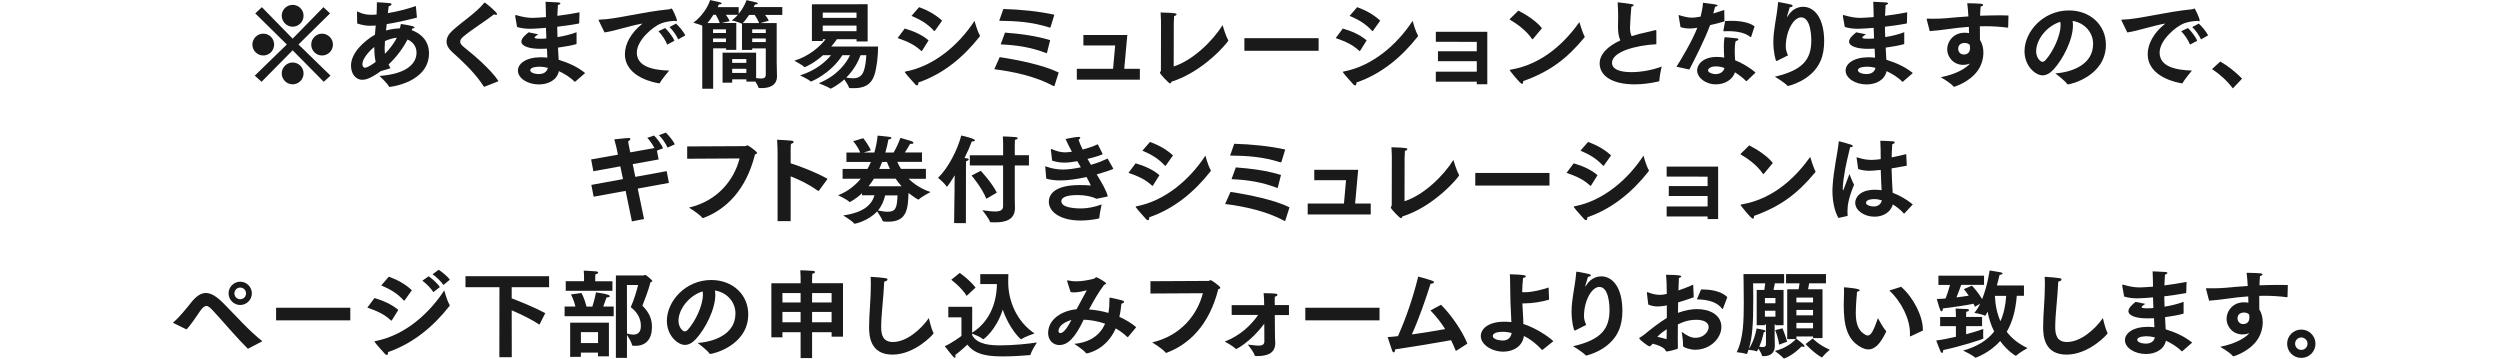<?xml version="1.0" encoding="UTF-8"?><svg id="_レイヤー_2" xmlns="http://www.w3.org/2000/svg" viewBox="0 0 575 82.46"><defs><style>.cls-1{fill:none;}.cls-1,.cls-2{stroke-width:0px;}.cls-2{fill:#1a1a1a;}</style></defs><g id="other"><path class="cls-2" d="M58.05,10.25c0-1.36,1.12-2.51,2.51-2.51s2.49,1.12,2.49,2.51-1.12,2.51-2.49,2.51-2.51-1.12-2.51-2.51ZM65.97,10.23l-7.26-7.15,1.52-1.43,7.08,7.24,7.08-7.24,1.52,1.43-7.26,7.15,7.37,7.17-1.56,1.41-7.15-7.24-7.15,7.24-1.56-1.41,7.37-7.17ZM64.8,3.61c0-1.39,1.14-2.49,2.51-2.49s2.51,1.1,2.51,2.49-1.12,2.53-2.51,2.53-2.51-1.19-2.51-2.53ZM67.31,14.37c1.36,0,2.51,1.12,2.51,2.51s-1.12,2.51-2.51,2.51-2.51-1.12-2.51-2.51,1.17-2.51,2.51-2.51ZM71.58,10.25c0-1.39,1.14-2.51,2.49-2.51s2.51,1.12,2.51,2.51-1.12,2.51-2.51,2.51-2.49-1.14-2.49-2.51Z"/><path class="cls-2" d="M87.51,16.41c-2.46,1.8-3.63,1.94-4.14,1.94-1.69,0-2.64-1.52-2.64-3.26,0-2.93,2.99-5.65,5.52-7.13l.04-.68c.02-.46.09-.92.13-1.41l-.33.02c-.31.02-.59.04-.88.04-1.01,0-2-.18-3.06-.53l-.04-2.55v-.04c0-.13.02-.18.09-.18.04,0,.13.07.2.11,1.06.53,2.05.66,3.06.66.22,0,.42-.02.64-.02.15-.02.33-.02.51-.04.04-.86.07-1.8.07-2.82.18,0,2.29.11,2.9.2.35.04.48.15.48.26,0,.18-.33.4-.66.46-.07.44-.11.99-.2,1.58,2.13-.35,4.38-.92,6.45-1.63l.24,2.6s-.04.09-.09.09c-2.38.59-4.66,1.12-6.86,1.47-.07.48-.11.99-.15,1.47.84-.24,1.8-.44,2.88-.48.09,0,.2-.02.29-.02.11-.38.15-.53.24-1.01,2.79.42,3.15.62,3.15.79,0,.13-.29.26-.53.26-.04.13-.09.26-.13.38.07.04.15.07.24.09,1.25.48,3.74,1.91,3.74,5.21,0,6.67-8.76,7.75-9.07,7.75-.07,0-.11-.02-.15-.11-.35-.7-1.98-2.24-2.16-2.42,6.38-.44,8.51-2.95,8.51-5.33,0-1.41-.81-2.51-2.07-3.04-1.08,2.09-2.6,4.09-4.36,5.74.13.26.29.55.44.86l-2.31.7ZM86.08,10.8c-1.36,1.12-2.73,2.77-2.73,3.96,0,.44.2.81.62.81.59,0,1.94-.95,2.44-1.34-.09-.42-.33-1.41-.33-3.43ZM91.29,8.67c-.95.09-1.91.4-2.75.77-.04.57-.07,1.14-.07,1.69,0,.46.02.9.07,1.25,1.1-1.12,2.11-2.46,2.75-3.72Z"/><path class="cls-2" d="M111.45,19.93s-.09.04-.11.04-.04-.02-.09-.09c-1.76-2.82-4.53-5.48-7.35-8.01-.77-.7-1.19-1.5-1.19-2.31s.42-1.67,1.28-2.46c2.24-2.09,5.52-4.14,7.35-6.42.07-.07.09-.09.13-.09.18,0,2.86,2.22,2.86,2.64,0,.13-.09.18-.24.18-.13,0-.29-.02-.48-.11-1.76,1.41-5.15,3.52-7,5.08-.51.44-.77.81-.77,1.19,0,.42.29.81.92,1.32,2.38,1.87,6.21,5.19,7.9,7.77l-3.21,1.28Z"/><path class="cls-2" d="M118.53,3.72c-.02-.07-.02-.13-.02-.18s.02-.09.09-.09c.04,0,.09.02.18.04,1.5.44,2.6.62,3.78.62.57,0,2.33-.13,3.01-.18v-.15c0-.95-.04-1.91-.09-3.37,0,0,2.29.09,2.99.15.26.02.42.11.42.22,0,.13-.18.26-.57.4-.02.51-.09,1.69-.13,2.46,1.58-.2,3.32-.46,5.1-.81l-.07,2.44c-.02.09-.02.13-.11.15-1.63.31-3.32.53-4.95.73l.07,2.38c1.54-.24,3.08-.62,4.38-1.12v2.57c0,.09-.02.15-.11.18-.99.29-2.55.57-4.16.79.07,1.01.11,1.96.15,2.79,2.33.73,4.36,1.65,6.09,3.06l-2.27,1.98s-.04.02-.07.02c-.04,0-.07,0-.11-.04-1.01-1.03-2.44-1.87-3.59-2.4-.42,2.09-2.49,3.06-4.6,3.06-2.53,0-4.82-1.39-4.82-3.19,0-1.61,1.89-3.06,5.3-3.06.48,0,.99.04,1.47.09-.02-.68-.07-1.39-.09-2.07-.53.02-1.03.04-1.5.04-2.55,0-4.38-.59-4.38-1.67,0-.75.88-1.5,1.65-2.13l2.22.46c-.26.18-.86.59-.86.73,0,.18.35.29,1.19.29h.33c.4,0,.79-.02,1.21-.07-.02-.79-.07-1.61-.09-2.44-.77.07-2.6.22-3.52.22-1.06,0-2.18-.11-3.12-.42l-.44-2.49ZM124.05,15.34c-.13,0-2.09,0-2.09.81,0,.51.9.88,2,.88,1.01,0,1.83-.44,2.05-1.43-.59-.15-1.3-.26-1.96-.26Z"/><path class="cls-2" d="M137.78,4.88c-.07-.13-.11-.22-.11-.26,0-.09.09-.11.29-.11,3.7-.07,9.72-1.78,16-2.38.09,0,.18-.04.24-.09.09-.04.18-.09.24-.09.26,0,1.25,2.38,1.25,2.73,0,.13-.07.2-.18.2-.09,0-.22-.04-.35-.09-1.45.09-2.35.31-3.1.59-1.91.73-5.59,3.89-5.59,6.71,0,3.26,3.76,4.03,7.44,4.14,0,0-1.63,1.89-2.13,2.84-.04.07-.09.09-.13.09h-.07c-.62-.09-7.85-1.23-7.85-6.73,0-2.27,1.32-4.84,4.05-7.02-2.97.51-6.1,1.65-8.74,2.05l-1.25-2.57ZM152.98,6.45c.57.53,1.74,1.89,2.13,2.93l-1.65.88c-.35-.99-1.3-2.33-2.02-3.08l1.54-.73ZM155.49,5.43c.53.46,1.69,1.76,2.13,2.71l-1.63.92c-.37-.88-1.3-2.18-2.02-2.84l1.52-.79Z"/><path class="cls-2" d="M161.49,5.88c-.7-.29-2.02-.66-2.02-.66,1.96-1.39,3.48-3.81,3.85-5.21,0,0,2.2.48,2.33.53.2.07.33.15.33.24,0,.13-.2.22-.64.24-.07.2-.18.4-.26.62h4.82v1.54c.88-1.08,1.54-2.33,1.8-3.15,0,0,2.09.48,2.27.53.2.07.33.15.33.24,0,.11-.2.22-.66.24-.09.2-.18.4-.29.59h6.58v1.8h-3.96c.31.4.68.9.84,1.34l-1.89.53h3.72v9.04c0,.64.07,2.18.07,3.19,0,2.11-1.72,2.73-3.5,2.73-.2,0-.37,0-.57-.02-.11,0-.18-.02-.2-.13-.07-.29-.4-.86-.7-1.34h-2.07v-.53h-3.26v.77h-2.22v-6.89h7.72v5.85c.42.04.79.09,1.12.09.68,0,1.1-.18,1.1-.9v-6.03h-3.12v.35h-2.35v-6.05h-.04s-.09,0-.11-.02c-.57-.31-2.2-.73-2.2-.73.51-.33.97-.79,1.41-1.28h-2.77c.31.42.7.99.86,1.47l-1.83.42h3.37v6.18h-2.35v-.35h-2.97v9.29h-2.51V5.88ZM165.54,5.3c-.2-.64-.66-1.47-.9-1.89h-.57c-.42.68-.9,1.36-1.34,1.89h2.82ZM166.97,7.59v-.84h-2.97v.84h2.97ZM166.97,9.68v-.84h-2.97v.84h2.97ZM171.66,14.46v-.88h-3.26v.88h3.26ZM171.66,16.77v-.95h-3.26v.95h3.26ZM174.59,5.3c-.22-.64-.75-1.47-1.01-1.87h-1.28c-.48.73-.99,1.41-1.47,1.87h3.76ZM176.13,7.59v-.84h-3.12v.84h3.12ZM176.13,9.68v-.84h-3.12v.84h3.12Z"/><path class="cls-2" d="M186.73.99l12.83-.02v8.56h-2.55v-.51h-4.53c-.37.53-.79,1.12-1.3,1.69h10.78c0,2.18-.31,4.88-.84,6.51-.79,2.42-2.55,3.06-4.75,3.06-.29,0-.59,0-.9-.02-.09,0-.18-.02-.2-.11-.09-.4-.68-1.3-1.08-1.89-1.54,1.41-3.08,2.13-3.12,2.13s-.07-.02-.11-.04c-.46-.35-2.64-1.21-2.64-1.21,4.4-1.8,6.38-4.77,7.2-6.45h-1.76c-2.82,4.36-7.15,6.05-7.22,6.05-.04,0-.09,0-.13-.04-.44-.44-2.4-1.36-2.4-1.36,3.76-1.17,6.01-3.28,7.13-4.64h-1.85c-1.78,1.61-3.94,2.73-4.22,2.73-.04,0-.07,0-.11-.04-.37-.42-2.27-1.43-2.27-1.43,3.19-.95,5.72-3.04,7.2-4.93h-.64v.4h-2.51V.99ZM197,4.11v-1.21h-7.77v1.21h7.77ZM197,7.17v-1.28h-7.77v1.28h7.77ZM197.93,12.7c-.42,1.14-1.36,3.23-3.3,5.15.55.09,1.08.15,1.58.15.99,0,1.87-.31,2.35-1.43.46-1.06.66-2.77.68-3.87h-1.32Z"/><path class="cls-2" d="M208.09,6.56c2.02.59,3.98,1.43,5.48,2.73l-1.47,2.35c-.04.07-.07.11-.13.11-.02,0-.07-.02-.11-.07-1.61-1.45-3.04-2.09-5.41-2.93l1.65-2.2ZM225.34,8.05c.04.07.04.13.04.18,0,.09-.02.15-.09.22-3.67,4.66-8.32,8.56-14.06,10.52,0,.44-.11.68-.31.68-.13,0-.29-.09-.46-.29-.51-.59-1.89-2.07-2.29-2.66-.04-.07-.07-.11-.07-.13,0-.09.11-.11.24-.13,6.45-1.25,12.12-6.01,15.8-11.64,0,0,.59,2.24,1.19,3.26ZM211.39,1.65c2.05.73,3.83,1.74,5.3,3.1l-1.63,2.29c-.07.07-.11.11-.15.11s-.07-.02-.11-.07c-1.43-1.58-3.08-2.55-5.15-3.43l1.74-2Z"/><path class="cls-2" d="M229.92,13.14c4.31.64,10.19,1.87,13.58,3.54l-.97,3.06s-.04.09-.09.09c-.02,0-.07,0-.09-.02-4.2-2.27-9.29-3.34-13.66-3.89l1.23-2.77ZM230.77,2.07c3.87.09,8.3.55,11.73,1.32l-.86,2.82c-.04.09-.09.13-.18.13h-.04c-4.07-1.3-7.7-1.52-11.6-1.56l.95-2.71ZM231.15,7.5c3.52.26,7.28.77,10.39,1.74l-.73,2.88s-.04.11-.11.11c-.02,0-.04-.02-.07-.02-3.5-1.34-6.8-1.85-10.47-2l.99-2.71Z"/><path class="cls-2" d="M380.99,10.17c-4.91.26-10.23,1.76-10.23,4.29,0,.57.26,2.13,4.51,2.13,2.2,0,4.8-.48,6.91-1.28-.04.22-.51,2.27-.53,3.26,0,.09-.04.13-.13.15-1.89.44-3.81.68-5.57.68-5.06,0-8.03-1.91-8.03-4.82,0-2.07,1.78-3.92,4.75-5.28-.42-1.01-.53-1.98-.53-3.15,0-.73.04-1.52.04-2.38,0-.7-.04-1.83-.11-3.01,0-.07-.02-.11-.02-.15s.02-.07.09-.07c.2,0,2.82.33,3.23.42.24.04.37.13.37.24,0,.13-.2.26-.53.35-.07.77-.31,4-.31,4.78s.11,1.41.37,1.98c.55-.18,1.14-.35,1.78-.51,1.06-.26,2.75-.62,3.61-.86.07-.02.11-.02.15-.02.11,0,.15.04.15.15v3.08Z"/><path class="cls-2" d="M385.59,15.34c1.1-1.72,3.59-5.88,4.8-8.96-.62.11-1.17.18-1.74.18-.66,0-1.34-.09-2.13-.31,0-.09-.42-2.53-.42-2.53-.02-.07-.02-.11-.02-.15,0-.09.02-.11.07-.11.07,0,.15.04.26.09,1.14.33,1.91.51,2.77.51.4,0,.64-.02,1.96-.24.44-1.87.51-2.55.55-3.19q3.37.38,3.37.59c0,.15-.29.31-.59.33-.09.35-.24.95-.42,1.54.86-.24,1.74-.53,2.53-.81l.04,2.64c-1.06.33-2.22.62-3.3.86-1.28,3.43-3.34,7.46-4.77,10.21l-2.95-.64ZM401.78,18.61s-.09.04-.13.04c-.02,0-.07,0-.09-.04-.73-.77-1.69-1.45-2.53-1.98-.55,1.78-2.44,2.77-4.36,2.77-2.46,0-4.33-1.58-4.33-3.23,0-1.25,1.25-3.08,4.51-3.08.57,0,1.17.07,1.72.15-.04-.77-.09-1.61-.09-2.42s.04-1.61.18-2.27c0,0,2.2.18,2.73.26.31.04.44.15.44.26,0,.15-.24.31-.62.37-.18.66-.22,1.43-.22,2.2s.04,1.54.09,2.22c1.47.57,3.52,1.76,4.69,2.84l-1.98,1.89ZM394.65,15.27c-1.34,0-1.8.62-1.8.88,0,.64,1.19.9,1.72.9.9,0,1.85-.44,2.05-1.41-.59-.24-1.32-.37-1.96-.37ZM402.77,8.43c-.02.07-.07.13-.11.13-.02,0-.07-.02-.11-.07-1.14-.95-2.99-1.32-4.99-1.32-.31,0-.62,0-.92.02h-.13c-.09,0-.13-.02-.13-.11v-.07s.37-2,.4-2.18c.44-.02.9-.04,1.36-.04,2.02,0,4.18.31,5.41,1.28l-.77,2.35Z"/><path class="cls-2" d="M408.8,13.97c-.09.04-.13.07-.2.07-.26,0-.73-2.27-.73-4.31,0-3.06.81-5.83,1.06-8.91.02-.26-.02-.33.11-.33.46,0,2.71.51,2.9.55.24.07.37.18.37.29,0,.15-.2.31-.66.33-.11.51-.53,1.61-.62,2.07-.02.07-.02.11-.02.13t.02.04s.07-.04.15-.18c1.23-2.05,2.99-2.16,3.52-2.16,2.62,0,4.86,2.58,4.86,7.94,0,1.63-.26,3.23-.84,4.53-2,4.58-7.44,5.74-7.46,5.74-.07,0-.11-.02-.18-.09-.73-.77-2.86-2.05-2.86-2.05,6.56-1.5,8.38-4.07,8.38-8.36,0-.48-.02-5.28-2.33-5.28-1.8,0-3.54,3.26-3.54,6.69,0,.79.2,1.34.51,2.05l-2.46,1.23Z"/><path class="cls-2" d="M423.89,3.72c-.02-.07-.02-.13-.02-.18s.02-.09.09-.09c.04,0,.09.02.18.04,1.5.44,2.6.62,3.79.62.57,0,2.33-.13,3.01-.18v-.15c0-.95-.04-1.91-.09-3.37,0,0,2.29.09,2.99.15.26.02.42.11.42.22,0,.13-.18.26-.57.4-.02.51-.09,1.69-.13,2.46,1.58-.2,3.32-.46,5.1-.81l-.07,2.44c-.02.09-.02.13-.11.15-1.63.31-3.32.53-4.95.73l.07,2.38c1.54-.24,3.08-.62,4.38-1.12v2.57c0,.09-.02.15-.11.18-.99.29-2.55.57-4.16.79.07,1.01.11,1.96.15,2.79,2.33.73,4.36,1.65,6.09,3.06l-2.27,1.98s-.04.02-.07.02c-.04,0-.07,0-.11-.04-1.01-1.03-2.44-1.87-3.59-2.4-.42,2.09-2.49,3.06-4.6,3.06-2.53,0-4.82-1.39-4.82-3.19,0-1.61,1.89-3.06,5.3-3.06.48,0,.99.04,1.47.09-.02-.68-.07-1.39-.09-2.07-.53.02-1.03.04-1.5.04-2.55,0-4.38-.59-4.38-1.67,0-.75.88-1.5,1.65-2.13l2.22.46c-.26.18-.86.59-.86.73,0,.18.35.29,1.19.29h.33c.4,0,.79-.02,1.21-.07-.02-.79-.07-1.61-.09-2.44-.77.07-2.6.22-3.52.22-1.06,0-2.18-.11-3.12-.42l-.44-2.49ZM429.41,15.34c-.13,0-2.09,0-2.09.81,0,.51.9.88,2,.88,1.01,0,1.83-.44,2.05-1.43-.59-.15-1.3-.26-1.96-.26Z"/><path class="cls-2" d="M443.16,4.55s-.02-.09-.02-.13c0-.09.04-.13.24-.13.4.02.84.02,1.28.02,1.01,0,2.11-.04,3.12-.13,1.36-.13,3.08-.29,4.95-.4-.07-1.12-.15-2.2-.26-3.04,3.06.07,3.65.09,3.65.4,0,.13-.22.31-.57.35-.07.64-.09,1.36-.13,2.13,1.34-.04,2.73-.09,4.07-.09.84,0,1.67,0,2.46.04l-.07,2.68q-.02.11-.13.11c-1.72-.22-3.43-.33-5.08-.33-.44,0-.88,0-1.3.02,0,1.14,0,2.24.02,3.15.57.84.79,1.89.79,2.93,0,.33-.02,2.31-1.3,4.11-1.94,2.73-5.43,3.72-5.43,3.72-.07,0-.13-.04-.18-.11-.64-.79-2.88-2.09-2.88-2.09,3.59-.7,5.9-2.13,6.71-3.15-.62.26-1.3.31-1.54.31-2.35,0-3.7-1.89-3.7-3.54,0-1.94,1.52-3.85,3.96-3.85.37,0,.73.02,1.06.09-.02-.46-.02-.95-.04-1.45-1.83.13-3.48.33-4.84.53-1.19.15-2.75.37-4.16.46l-.68-2.62ZM451.83,9.88c-.2,0-1.45.07-1.45,1.32,0,.68.46,1.34,1.32,1.34.46,0,1.34-.2,1.41-1.36v-.22c0-.22-.02-.42-.07-.64-.29-.29-.68-.44-1.21-.44Z"/><path class="cls-2" d="M481.42,10.14c0-2.79-2.05-4.91-4.73-5.33.07.33.09.66.09,1.03,0,3.34-2.35,7.88-4.49,10.17-.84.9-1.67,1.32-2.51,1.32-1.61,0-4.14-2.11-4.14-5.54,0-4.47,4.25-9.39,10.21-9.39,4.93,0,8.51,3.37,8.51,7.9-.02,7.17-8.1,9.11-8.76,9.11-.07,0-.11-.02-.15-.09-.59-.86-2.73-2.44-2.73-2.44,3.74-.26,8.69-1.98,8.69-6.73ZM468.31,11.73c0,1.65,1.03,2.49,1.43,2.49.24,0,.51-.13.73-.4,1.63-1.78,3.46-5.48,3.46-8.03,0-.26-.02-.53-.07-.77-3.17.97-5.54,4.16-5.54,6.71Z"/><path class="cls-2" d="M488.02,4.88c-.07-.13-.11-.22-.11-.26,0-.09.09-.11.29-.11,3.7-.07,9.72-1.78,16-2.38.09,0,.18-.04.24-.09.09-.04.18-.09.24-.09.26,0,1.25,2.38,1.25,2.73,0,.13-.07.2-.18.2-.09,0-.22-.04-.35-.09-1.45.09-2.35.31-3.1.59-1.91.73-5.59,3.89-5.59,6.71,0,3.26,3.76,4.03,7.44,4.14,0,0-1.63,1.89-2.13,2.84-.04.07-.09.09-.13.09h-.07c-.62-.09-7.85-1.23-7.85-6.73,0-2.27,1.32-4.84,4.05-7.02-2.97.51-6.1,1.65-8.74,2.05l-1.25-2.57ZM503.22,6.45c.57.53,1.74,1.89,2.13,2.93l-1.65.88c-.35-.99-1.3-2.33-2.02-3.08l1.54-.73ZM505.73,5.43c.53.46,1.69,1.76,2.13,2.71l-1.63.92c-.37-.88-1.3-2.18-2.02-2.84l1.52-.79Z"/><path class="cls-2" d="M510.66,14.15c1.58.88,3.67,2.51,5.02,3.94l-2.13,2.24c-1.28-1.72-2.99-3.26-4.78-4.44l1.89-1.74Z"/><path class="cls-2" d="M135.99,42.53l7.3-1.34-.62-2.93-6.2,1.12-.51-2.71,6.16-1.1-.24-1.17s-.24-1.17-.59-2.35c2.71-.29,2.99-.31,3.26-.31.31,0,.44.09.44.22,0,.15-.18.35-.51.53.02.37.18,1.1.18,1.1l.29,1.45,5.57-.99c-.44-.84-1.1-1.8-1.65-2.35l1.56-.53c.57.57,1.67,1.89,2.07,2.93l-1.41.55.4,2.02-5.96,1.08.59,2.93,7.22-1.32.51,2.71-7.17,1.3,1.45,7-2.79.55-1.45-7.02-7.35,1.34-.53-2.71ZM153.13,30.49c.57.53,1.69,1.83,2.07,2.71l-1.67.75c-.35-.88-1.28-2.22-1.98-2.86l1.58-.59Z"/><path class="cls-2" d="M158.05,33.68l13.33-.07c.24,0,.33-.18.51-.18.26,0,2.24,1.45,2.24,1.74,0,.15-.15.26-.48.35-2.09,8.32-6.78,12.7-11.82,14.59-.07.02-.11.04-.15.04-.07,0-.13-.02-.2-.11-.66-.84-3.01-2.29-3.01-2.29,6.6-1.56,10.36-6.34,11.64-11.31l-12.06.07v-2.84Z"/><path class="cls-2" d="M178.84,34.87s-.02-1.76-.11-2.73c3.45.18,3.81.2,3.81.51,0,.15-.18.33-.62.44-.07.46-.07,1.03-.07,1.34v3.12c2.6.84,6.14,2.24,8.49,3.59l-1.98,2.71s-.07.07-.11.07c-.02,0-.07-.02-.11-.04-2.07-1.45-4.22-2.53-6.29-3.32v10.3h-3.01v-15.97Z"/><path class="cls-2" d="M193.8,38.85h5.72c.31-.53.57-1.08.79-1.61h-5.63v-2.16h3.17c-.59-1.5-1.63-2.6-1.63-2.6l2.33-.7s1.19,1.5,1.74,2.79l-1.65.51h2.46c.44-1.52.66-2.9.75-3.89,0,0,2.11.18,2.75.29.29.04.42.15.42.26,0,.15-.24.31-.68.33-.13.7-.35,1.76-.7,3.01h1.89c.46-.79,1.1-2.02,1.56-3.37,0,0,2.22.64,2.64.79.22.09.37.24.37.37,0,.11-.13.22-.46.22-.09,0-.2,0-.31-.02-.33.62-.81,1.39-1.21,2h3.94v2.16h-5.68c.2.46.46,1.01.84,1.61h5.74v2.29l-3.98-.02c1.19,1.17,2.82,2.31,5.04,3.06,0,0-1.96,1.01-2.66,1.67-.04.04-.09.07-.13.07-.2,0-1.85-1.19-2.27-1.52-.11,3.5-.31,6.6-4.6,6.6-1.28,0-1.32-.09-1.36-.2-.18-.55-.9-1.63-1.25-2.18-1.98,2.18-5.02,2.86-5.19,2.86-.04,0-.09-.02-.13-.09-.46-.59-2.49-1.83-2.49-1.83,4.6-.66,6.53-2.35,7.19-4.64h-2.86v-.48c-1.47,1.41-2.82,2.05-2.84,2.05s-.07-.02-.11-.07c-.55-.57-2.55-1.5-2.55-1.5,2.22-.88,3.92-2.24,5.21-3.81l-4.18.02v-2.29ZM207.36,42.84c-.51-.57-.97-1.17-1.36-1.74h-5c-.37.59-.77,1.17-1.23,1.74h7.59ZM203.59,44.93c-.26,1.12-.73,2.35-1.65,3.48.77.15,1.54.29,2.2.29,1.8,0,2.18-.75,2.29-3.76h-2.84ZM204.69,38.85c-.31-.64-.55-1.19-.7-1.61h-1.08c-.2.53-.44,1.06-.68,1.61h2.46Z"/><path class="cls-2" d="M219.54,43.08l.04-2.75c-.75,1.25-1.67,2.62-1.78,2.62-.04,0-.07-.02-.11-.09-.46-.75-1.94-1.96-1.94-1.96,2.31-2.2,4.53-6.51,5.33-9.73.46.09,3.15.7,3.15,1.1,0,.15-.24.26-.57.26h-.15c-.31.9-.9,2.27-1.67,3.81.73.09.97.13.97.31s-.29.35-.62.44c-.02.11-.02,1.08-.02,1.08l-.02,13.16-2.71-.02.11-8.23ZM230.72,38.06h-7.66v-2.35h7.66v-2.68s-.02-1.01-.07-1.65c0,0,2.27.07,2.99.15.29.04.42.15.42.26,0,.15-.2.31-.62.37-.02.46-.04,1.12-.04,1.12v2.42h3.26v2.35h-3.26v7.68c0,1.08.04,1.91.04,2.07v.04c0,2.64-2.09,3.3-4.51,3.3-.33,0-.66,0-.99-.02-.13,0-.22,0-.26-.13-.24-.79-1.74-2.64-1.74-2.64,1.1.15,2.11.29,2.9.29,1.14,0,1.87-.29,1.87-1.17v-9.42ZM225.57,39.29s2.44,2.53,3.7,5.02l-2.42,1.41c-.95-2.49-3.39-5.35-3.39-5.35l2.11-1.08Z"/><path class="cls-2" d="M361.95,37.56c2.02.59,3.98,1.43,5.48,2.73l-1.47,2.35c-.04.07-.07.11-.13.11-.02,0-.07-.02-.11-.07-1.61-1.45-3.04-2.09-5.41-2.93l1.65-2.2ZM379.2,39.05c.04.07.04.13.04.18,0,.09-.02.15-.09.22-3.67,4.66-8.32,8.56-14.06,10.52,0,.44-.11.68-.31.68-.13,0-.29-.09-.46-.29-.51-.59-1.89-2.07-2.29-2.66-.04-.07-.07-.11-.07-.13,0-.09.11-.11.24-.13,6.45-1.25,12.12-6.01,15.8-11.64,0,0,.59,2.24,1.19,3.26ZM365.25,32.65c2.05.73,3.83,1.74,5.3,3.1l-1.63,2.29c-.07.07-.11.11-.15.11s-.07-.02-.11-.07c-1.43-1.58-3.08-2.55-5.15-3.43l1.74-2Z"/><path class="cls-2" d="M383.33,47.48h9.42v-2.4h-8.93v-2.29h8.93v-2.16l-9.42-.02v-2.29h11.84v12.06h-2.42v-.59h-9.42v-2.31Z"/><path class="cls-2" d="M402.32,33.44c1.91.97,4.22,2.49,5.43,4.05l-2.07,2.49s-.07.04-.11.04-.09-.02-.13-.09c-1.34-1.96-3.32-3.37-5.17-4.47l2.05-2.02ZM417.54,39.38s.04.09.04.13-.02.07-.07.11c-4.07,4.93-7.99,7.86-14.08,10.03v.09c0,.31-.09.55-.26.55-.46,0-2.62-2.82-2.75-2.99-.07-.07-.09-.13-.09-.18s.04-.07.18-.09c7.86-1.32,12.96-6.91,15.84-10.94,0,0,.75,2.53,1.19,3.28Z"/><path class="cls-2" d="M422.85,50.14c-.92-1.5-1.39-4-1.39-6.18,0-.29,0-.57.02-.84.24-4.22,1.21-8.05,1.41-10.38.02-.18,0-.24.09-.24.2,0,2.42.64,2.82.79.24.09.35.2.35.31,0,.13-.24.26-.62.26-.29,1.34-1.06,4.07-1.47,7.08-.04.31-.22,1.63-.22,2.51,0,.22.02.33.07.33s.11-.15.22-.48c.22-.7.84-2.11,1.25-3.28,0,0,.66,1.8,1.06,2.46-1.25,3.01-1.52,4.73-1.52,6.05,0,.31,0,.64.04.97v.04c0,.11-.07.11-.13.15l-1.98.44ZM427.03,36.41c-.02-.07-.02-.11-.02-.13,0-.04.02-.09.07-.09s.11.02.18.04c1.21.4,2.24.55,3.21.55.7,0,1.36-.09,2.09-.18v-.64c0-.99-.02-2.27-.09-3.59,0,0,2.13.04,2.9.13.31.04.42.13.42.24,0,.15-.22.33-.57.42-.04.62-.09,1.78-.11,1.98,0,.35-.02.7-.02,1.06,1.03-.2,2.13-.46,3.34-.75l.13,2.66c-1.25.24-2.42.44-3.5.62.04,2.22.18,4.11.26,5.61,1.56.59,3.23,1.52,4.62,2.68l-1.91,2.05s-.07.07-.11.07c-.02,0-.04-.02-.07-.07-.86-.97-1.74-1.58-2.51-2.05-.46,1.8-2.24,2.82-4.2,2.82-2.35,0-4.44-1.43-4.44-3.21,0-1.1.97-2.99,4.55-2.99.53,0,1.03.04,1.52.11-.07-1.19-.15-2.86-.2-4.67-1.47.15-2.22.2-2.62.2-.86,0-1.63-.11-2.57-.4l-.35-2.49ZM431.05,45.79c-.13,0-1.87,0-1.87.86,0,.55,1.01.84,1.78.84.97,0,1.65-.51,1.87-1.41-.57-.18-1.19-.29-1.78-.29Z"/><path class="cls-2" d="M40.04,74.39c-.15-.09-.22-.15-.22-.2s.07-.09.15-.15c1.14-.92,2.97-3.17,4-4.47,1.19-1.5,2.27-2.18,3.39-2.18,1.23,0,2.53.84,4.09,2.42,2.95,2.97,5.88,6.32,8.89,8.67,0,0-2.97,1.56-3.23,1.69-.04.02-.07.02-.09.02s-.07-.02-.11-.07c-2.29-2.25-5.37-5.9-7.72-8.45-.7-.75-1.19-1.3-1.72-1.3-.42,0-.86.33-1.47,1.21-.95,1.36-2.22,3.34-3.12,4.18l-2.84-1.39ZM55.25,64.79c1.47,0,2.68,1.21,2.68,2.68s-1.21,2.68-2.68,2.68-2.68-1.21-2.68-2.68,1.21-2.68,2.68-2.68ZM55.25,68.82c.75,0,1.34-.59,1.34-1.34s-.59-1.34-1.34-1.34-1.34.59-1.34,1.34.59,1.34,1.34,1.34Z"/><path class="cls-2" d="M63.5,70.78h17.07v2.9h-17.07v-2.9Z"/><path class="cls-2" d="M86.13,68.54c2.02.62,3.98,1.45,5.48,2.75l-1.47,2.35c-.04.07-.07.11-.13.11-.02,0-.07-.02-.11-.07-1.61-1.47-3.04-2.09-5.41-2.93l1.65-2.22ZM103.38,70.05c.04.07.04.13.04.18,0,.09-.02.15-.09.22-3.67,4.66-8.32,8.54-14.06,10.52,0,.42-.11.68-.31.68-.13,0-.29-.09-.46-.29-.51-.59-1.89-2.07-2.29-2.66-.04-.07-.07-.11-.07-.13,0-.09.11-.11.24-.13,7.08-1.39,12.56-6.69,15.8-11.64,0,0,.59,2.22,1.19,3.26ZM89.43,63.63c2.05.75,3.83,1.74,5.3,3.12l-1.63,2.29c-.07.07-.11.11-.15.11s-.07-.02-.11-.07c-1.43-1.58-3.08-2.57-5.15-3.43l1.74-2.02ZM98.57,63.54c.68.46,1.98,1.52,2.6,2.49l-1.52,1.17c-.46-.84-1.65-2.02-2.51-2.64l1.43-1.01ZM100.88,62.04c.64.4,2.05,1.5,2.58,2.29l-1.47,1.21c-.53-.79-1.67-1.91-2.51-2.46l1.41-1.03Z"/><path class="cls-2" d="M114.87,66.05h-7.81v-2.53h19.23v2.53h-8.6v2.57c2,.75,5.94,2.4,7.72,3.41l-1.34,2.64c-1.54-1.06-4.12-2.33-6.38-3.3l.02,10.78h-2.86l.02-16.11Z"/><path class="cls-2" d="M129.85,70.51h2.49c-.35-1.63-1.03-2.79-1.03-2.79l2.42-.33s.7,1.19,1.17,3.12h1.34c.51-1.52.84-3.26.84-3.26,0,0,2.09.26,2.84.57.2.09.33.2.33.31,0,.15-.22.26-.75.29,0,0-.35,1.03-.75,2.09h2.4v2.22h-11.29v-2.22ZM130.13,64.68h4.2v-1.03s0-.81-.07-1.41c0,0,1.98.09,2.88.18.26.02.44.13.44.29,0,.13-.18.29-.64.37-.04.35-.04.88-.04.88v.73h3.96v2.2h-10.74v-2.2ZM131.14,74.21h8.91v7.75h-2.51v-.86h-3.94v.97l-2.46.02v-7.88ZM137.55,78.9v-2.51h-3.94v2.51h3.94ZM141.66,63.36h6.34c.15,0,.24-.15.37-.15.22,0,1.67,1.23,1.67,1.41,0,.11-.13.22-.42.29-.48,1.85-1.41,4.27-1.87,5.39,1.61,1.65,2.2,3.06,2.2,4.91,0,2.66-1.28,4.33-3.81,4.33-.73,0-.73-.02-.77-.2-.13-.64-.81-1.76-1.17-2.33v5.3h-2.55v-18.94ZM144.21,76.72c.51.15.99.24,1.43.24,1.06,0,1.76-.53,1.76-1.98,0-1.19-.37-2.84-2.33-4.33.7-1.52,1.54-4.29,1.69-5.1h-2.57l.02,11.18Z"/><path class="cls-2" d="M169.16,72.14c0-2.79-2.05-4.91-4.73-5.33.07.33.09.66.09,1.03,0,3.34-2.35,7.88-4.49,10.17-.84.9-1.67,1.32-2.51,1.32-1.61,0-4.14-2.11-4.14-5.54,0-4.47,4.25-9.39,10.21-9.39,4.93,0,8.51,3.37,8.51,7.9-.02,7.17-8.1,9.11-8.76,9.11-.07,0-.11-.02-.15-.09-.59-.86-2.73-2.44-2.73-2.44,3.74-.26,8.69-1.98,8.69-6.73ZM156.05,73.73c0,1.65,1.03,2.49,1.43,2.49.24,0,.51-.13.73-.4,1.63-1.78,3.46-5.48,3.46-8.03,0-.26-.02-.53-.07-.77-3.17.97-5.54,4.16-5.54,6.71Z"/><path class="cls-2" d="M177.41,65.15h6.73v-1.01s0-1.12-.07-1.98c.13,0,2.29.07,2.99.15.24.02.4.13.4.26,0,.15-.2.31-.64.4-.02.44-.04,1.36-.04,1.36v.81h7.11v12.3h-2.62v-1.03h-4.49v5.94h-2.64v-5.94h-4.18v1.17h-2.55v-12.43ZM184.14,69.57v-2.16h-4.18v2.16h4.18ZM184.14,74.12v-2.38h-4.18v2.38h4.18ZM191.27,69.57v-2.16h-4.49v2.16h4.49ZM191.27,74.12v-2.38h-4.49v2.38h4.49Z"/><path class="cls-2" d="M214.68,76.52c.02.07.04.11.04.13,0,.22-4.29,4.91-9.44,4.91s-5.39-4.29-5.39-6.36c0-2.99.4-6.25.4-9.55,0-.66,0-1.32-.04-1.98.86.02,2.82.2,3.43.31.31.04.44.18.44.31,0,.2-.26.4-.75.48-.15,3.63-.7,7.68-.7,10.41,0,1.69.31,3.48,2.71,3.48,3.15,0,6.47-2.93,8.25-5.5,0,0,.57,2.55,1.06,3.37Z"/><path class="cls-2" d="M221.1,72.98h-2.99v-2.42h5.5l-.02,5.96c3.76-2.35,5.63-6.45,5.7-11.18h-3.83v-2.29h6.47s-.02.88-.04,1.43v.42c0,4.31,1.94,9.04,6.05,11.79,0,0-2.22.75-2.99,1.3-.04.02-.07.04-.11.04-.18,0-2.82-2.62-4.2-6.82-1.52,4.69-4.36,6.82-4.49,6.82-.04,0-.07-.02-.13-.07-.48-.44-1.87-1.01-2.42-1.23v.37c1.23,2.2,4.29,2.33,6.56,2.33,2.79,0,6.21-.33,8.34-.66,0,0-1.17,1.72-1.45,2.73-.04.15-.09.15-.24.18-1.58.13-3.81.29-5.94.29-2.86,0-6.4-.09-8.38-2.71,0,0-1.39,1.34-2.79,2.4.04.13.07.24.07.33,0,.18-.07.29-.18.29-.07,0-.18-.07-.31-.2-.48-.48-1.98-2.46-1.98-2.46,1.69-.73,3.83-2.35,3.83-2.35v-4.29ZM220.73,62.77s2.24,1.54,3.65,3.37l-2.05,1.91c-1.19-1.96-3.54-3.7-3.54-3.7l1.94-1.58Z"/><path class="cls-2" d="M362.39,75.97c-.09.04-.13.07-.2.07-.26,0-.73-2.27-.73-4.31,0-3.06.81-5.83,1.06-8.91.02-.26-.02-.33.11-.33.46,0,2.71.51,2.9.55.24.07.37.18.37.29,0,.15-.2.31-.66.33-.11.51-.53,1.61-.62,2.07-.02.07-.02.11-.02.13t.02.04s.07-.04.15-.18c1.23-2.05,2.99-2.16,3.52-2.16,2.62,0,4.86,2.58,4.86,7.94,0,1.63-.26,3.23-.84,4.53-2,4.58-7.44,5.74-7.46,5.74-.07,0-.11-.02-.18-.09-.73-.77-2.86-2.05-2.86-2.05,6.56-1.5,8.38-4.07,8.38-8.36,0-.48-.02-5.28-2.33-5.28-1.8,0-3.54,3.26-3.54,6.69,0,.79.2,1.34.51,2.05l-2.46,1.23Z"/><path class="cls-2" d="M380.1,79.05c-.22.29-.37.44-.55.55-.07.02-.15.07-.22.07-.15,0-2.31-1.52-2.31-1.89,0-.07.09-.11.24-.2.15-.07.88-.57.92-.62,1.06-.9,3.5-2.82,5.19-3.83v-2.9c-.75.18-1.54.26-2.11.26-.73,0-1.39-.13-2.16-.44,0-.11-.31-2.62-.31-2.62v-.09c0-.11.02-.15.09-.15.04,0,.09.02.15.04.79.33,1.83.59,2.75.59.51,0,.88-.07,1.58-.22,0-1.56-.04-3.06-.18-4.4,3.32,0,3.5.24,3.5.37s-.18.29-.53.35c-.04.64-.07,1.65-.11,2.88.99-.33,2.11-.77,3.39-1.32l.13,2.88c-1.19.44-2.42.86-3.59,1.19,0,.79-.02,1.58-.04,2.4,1.8-.64,3.21-.86,4.38-.86,2.88,0,5.61,1.28,5.61,4.11,0,2.49-2.46,5.24-6.05,5.24-1.08,0-2.79-.51-2.79-.92,0-.11.02-.22.02-.35,0-1.1-.33-2.88-.31-2.86,1.01.73,2,1.39,3.19,1.39,1.85,0,3.01-1.41,3.01-2.46,0-.95-.9-1.69-2.86-1.69s-3.41.66-4.22,1.06c0,1.03-.02,2.02-.02,2.93s.02,1.69.02,2.33v.13c0,.18-.04.22-.24.29-.24.11-2.02.55-2.31.55s-.24-.26-.46-.51c-.46-.51-1.56-.99-2.79-1.28h-.02ZM383.31,78c.02-.73.04-1.5.04-2.29-.77.51-1.61,1.14-2.16,1.76.79.18,1.54.35,2.11.53ZM391.25,66.58h.35c2.53,0,4.64.66,5.68,1.76l-.97,2.6c-.02.07-.07.13-.11.13s-.09-.02-.13-.09c-1.12-1.45-3.04-2.07-5.79-2.13l.97-2.27Z"/><path class="cls-2" d="M401.68,81.41c-.7-.26-2.24-.4-2.24-.4,1.58-3.17,1.63-7.5,1.63-11.44,0-2.64-.07-6.53-.07-6.53h9.35v2.13h-2.13c-.09.46-.2,1.03-.31,1.52h2.31v8.1h-1.87v-.18h-.18v2.64c0,1.03.04,1.89.04,2.27v.04c0,1.63-1.06,2.35-2.51,2.35h-.26c-.09,0-.15-.02-.18-.11-.09-.42-.51-1.14-.81-1.63-.02.02-.31.64-.4.64-.02,0-.04,0-.07-.02-.35-.18-1.56-.31-1.83-.35-.29.97-.35.97-.46.97h-.02ZM406.17,74.61h-.24v.18h-1.89v-8.1h1.76c.09-.51.15-1.08.2-1.52h-2.79s.04,1.47.04,3.56c0,5.81-.18,8.71-1.03,11.55,1.39-2.09,1.8-4.73,1.8-4.73,0,0,1.43.26,1.8.37.15.04.24.13.24.24,0,.09-.11.2-.4.26-.15.88-.55,2.22-1.03,3.32.29.04.57.09.79.09.44,0,.75-.15.75-.66v-4.58ZM408.35,69.75v-1.21h-2.42v1.21h2.42ZM408.35,72.83v-1.36h-2.42v1.36h2.42ZM411.05,66.53h2.62c.09-.46.18-.95.22-1.36h-3.1v-2.13h9.18v2.13h-3.87c-.07.42-.15.92-.24,1.36h3.32v11.22h-2.18v-.37h-3.83v.55s1.87,1.32,1.87,1.67c0,.11-.09.18-.24.18-.11,0-.26-.02-.44-.11-.33.35-2,2.05-3.96,2.77-.04.02-.07.02-.11.02-.02,0-.07-.02-.11-.07-.31-.46-1.96-1.67-1.96-1.67,2.51-.57,4.33-2.13,4.82-2.73h-1.98v-11.46ZM409.98,75.51s.66,1.61,1.06,3.08l-1.85.68c-.18-1.61-.9-3.34-.9-3.34l1.69-.42ZM417,69.55v-1.1h-3.83v1.1h3.83ZM417,72.52v-1.23h-3.83v1.23h3.83ZM417,75.51v-1.25h-3.83v1.25h3.83ZM416.93,77.86s1.43,1.52,3.92,2.57c0,0-1.36,1.17-1.69,1.69-.04.04-.07.07-.11.07-.02,0-.04,0-.09-.02-1.91-1.06-3.67-3.04-3.67-3.04l1.65-1.28Z"/><path class="cls-2" d="M433.78,76.1s.04.07.04.13c0,.02-.02.07-.02.09-1.32,2.79-2.62,4.05-4.07,4.05-.59,0-1.23-.22-1.91-.62-2.97-1.74-3.76-4.86-3.76-9.55,0-.9.07-2.13.07-3.15,0-.29,0-.55-.02-.79,0-.13,0-.18.09-.18.15,0,3.54.26,3.54.66,0,.13-.22.29-.62.35-.07.64-.29,3.26-.29,4.86,0,2,.33,3.98,2.16,5.02.22.13.42.2.59.2.73,0,1.32-1.03,2.35-4,0,0,1.14,2.2,1.85,2.93ZM439.46,77.34s-.07.04-.11.04-.07-.07-.07-.2c0-.15.02-.29.02-.44,0-3.26-1.83-7.17-4.75-9.92l2.71-.86c2.84,2.46,5,6.8,5,9.81v.26l-2.79,1.3Z"/><path class="cls-2" d="M446.23,72.91h3.63v-.33s-.02-1.12-.07-1.61c0,0,2.27.07,2.71.11.24.02.37.13.37.26s-.2.31-.64.37c-.02.26-.02.84-.02.84v.35h3.67v2.11h-3.67v1.87c1.56-.42,3.01-.86,3.94-1.23,0,0-.02.57-.02,1.14,0,.37,0,.75.04.95,0,.04.02.07.02.09,0,.2-5.76,1.98-9.26,2.68v.07c0,.42-.13.59-.26.59-.26,0-.33-.2-1.34-2.86,1.03-.11,2.73-.44,4.53-.86v-2.44h-3.63v-2.11ZM445.86,63.41h10.47v2.11h-5.26c-.26.75-.66,1.85-1.08,2.88.99-.11,1.98-.26,2.82-.4-.35-.53-.73-1.01-1.12-1.5l1.85-.81c.7.77,1.56,1.78,2.35,3.1,1.25-3.08,1.72-6.58,1.72-6.58,0,0,2.27.35,2.62.44.24.07.37.18.37.26,0,.13-.22.26-.7.31-.04.18-.26,1.14-.62,2.44h6.23v2.38h-1.65c-.26,3.28-.99,6.03-2.31,8.27,1.23,1.63,2.86,2.84,4.78,3.74,0,0-1.96,1.12-2.58,1.72-.04.04-.07.07-.11.07-.09,0-1.96-1.14-3.61-3.41-2.35,2.71-5.61,3.85-5.66,3.85-.02,0-.07-.02-.09-.04-.57-.57-2.77-1.61-2.77-1.61,3.32-.92,5.61-2.42,7.15-4.38-.66-1.32-1.19-2.84-1.52-4.58-.02.07-.44.95-.57.95-.02,0-.04,0-.07-.02-.66-.35-2.4-.64-2.4-.64.51-.59.97-1.34,1.34-2.13l-1.19.73c-.11-.24-.22-.48-.35-.7-1.94.4-4.73.81-7.04,1.08,0,.4-.13.66-.29.66-.11,0-.24-.11-.35-.4-.31-.77-.75-2.44-.75-2.44.59,0,1.3-.04,2.02-.11.37-.95.73-2.07,1.01-3.12h-2.66v-2.11ZM458.82,68.05c.11,2.27.55,4.18,1.28,5.83.77-1.72,1.19-3.67,1.32-5.83h-2.6Z"/><path class="cls-2" d="M484.71,76.52c.02.07.04.11.04.13,0,.22-4.29,4.91-9.44,4.91s-5.39-4.29-5.39-6.36c0-2.99.4-6.25.4-9.55,0-.66,0-1.32-.04-1.98.86.02,2.82.2,3.43.31.31.04.44.18.44.31,0,.2-.26.4-.75.48-.15,3.63-.7,7.68-.7,10.41,0,1.69.31,3.48,2.71,3.48,3.15,0,6.47-2.93,8.25-5.5,0,0,.57,2.55,1.06,3.37Z"/><path class="cls-2" d="M488.14,65.72c-.02-.07-.02-.13-.02-.18s.02-.09.09-.09c.04,0,.09.02.18.04,1.5.44,2.6.62,3.79.62.57,0,2.33-.13,3.01-.18v-.15c0-.95-.04-1.91-.09-3.37,0,0,2.29.09,2.99.15.26.02.42.11.42.22,0,.13-.18.26-.57.4-.02.51-.09,1.69-.13,2.46,1.58-.2,3.32-.46,5.1-.81l-.07,2.44c-.02.09-.02.13-.11.15-1.63.31-3.32.53-4.95.73l.07,2.38c1.54-.24,3.08-.62,4.38-1.12v2.57c0,.09-.02.15-.11.18-.99.29-2.55.57-4.16.79.07,1.01.11,1.96.15,2.79,2.33.73,4.36,1.65,6.09,3.06l-2.27,1.98s-.04.02-.07.02c-.04,0-.07,0-.11-.04-1.01-1.03-2.44-1.87-3.59-2.4-.42,2.09-2.49,3.06-4.6,3.06-2.53,0-4.82-1.39-4.82-3.19,0-1.61,1.89-3.06,5.3-3.06.48,0,.99.04,1.47.09-.02-.68-.07-1.39-.09-2.07-.53.02-1.03.04-1.5.04-2.55,0-4.38-.59-4.38-1.67,0-.75.88-1.5,1.65-2.13l2.22.46c-.26.18-.86.59-.86.73,0,.18.35.29,1.19.29h.33c.4,0,.79-.02,1.21-.07-.02-.79-.07-1.61-.09-2.44-.77.07-2.6.22-3.52.22-1.06,0-2.18-.11-3.12-.42l-.44-2.49ZM493.66,77.34c-.13,0-2.09,0-2.09.81,0,.51.9.88,2,.88,1.01,0,1.83-.44,2.05-1.43-.59-.15-1.3-.26-1.96-.26Z"/><path class="cls-2" d="M507.41,66.55s-.02-.09-.02-.13c0-.09.04-.13.24-.13.4.02.84.02,1.28.02,1.01,0,2.11-.04,3.12-.13,1.36-.13,3.08-.29,4.95-.4-.07-1.12-.15-2.2-.26-3.04,3.06.07,3.65.09,3.65.4,0,.13-.22.31-.57.35-.07.64-.09,1.36-.13,2.13,1.34-.04,2.73-.09,4.07-.09.84,0,1.67,0,2.46.04l-.07,2.68q-.02.11-.13.11c-1.72-.22-3.43-.33-5.08-.33-.44,0-.88,0-1.3.02,0,1.14,0,2.24.02,3.15.57.84.79,1.89.79,2.93,0,.33-.02,2.31-1.3,4.11-1.94,2.73-5.43,3.72-5.43,3.72-.07,0-.13-.04-.18-.11-.64-.79-2.88-2.09-2.88-2.09,3.59-.7,5.9-2.13,6.71-3.15-.62.26-1.3.31-1.54.31-2.35,0-3.7-1.89-3.7-3.54,0-1.94,1.52-3.85,3.96-3.85.37,0,.73.02,1.06.09-.02-.46-.02-.95-.04-1.45-1.83.13-3.48.33-4.84.53-1.19.15-2.75.37-4.16.46l-.68-2.62ZM516.08,71.88c-.2,0-1.45.07-1.45,1.32,0,.68.46,1.34,1.32,1.34.46,0,1.34-.2,1.41-1.36v-.22c0-.22-.02-.42-.07-.64-.29-.29-.68-.44-1.21-.44Z"/><path class="cls-2" d="M529.3,75.8c1.8,0,3.26,1.47,3.26,3.26s-1.45,3.26-3.26,3.26-3.26-1.45-3.26-3.26,1.45-3.26,3.26-3.26ZM529.3,80.48c.79,0,1.43-.64,1.43-1.43s-.64-1.43-1.43-1.43-1.43.64-1.43,1.43.64,1.43,1.43,1.43Z"/><path class="cls-2" d="M247.67,15.82h8.34l.48-5.37h-7.31v-2.4h10.1l-.7,7.77h3.59v2.51h-14.5v-2.51Z"/><path class="cls-2" d="M282.5,9.2s.02.09.02.11c0,.31-5.63,7.15-13.07,9.48-.07.22-.15.4-.31.4-.33,0-2.35-2.18-2.35-2.44,0-.2.22-.33.22-.55,0-2.07.02-10.58.02-10.58,0-.4,0-1.72-.09-2.75,3.59.09,3.67.24,3.67.44,0,.13-.2.29-.57.4-.02.35-.07,1.28-.07,1.65,0,3.26-.02,8.41-.02,9.92,4.4-1.39,9.02-5.9,11.24-9.5,0,0,.75,2.6,1.3,3.43Z"/><path class="cls-2" d="M286.21,8.78h17.07v2.9h-17.07v-2.9Z"/><path class="cls-2" d="M308.85,6.56c2.02.59,3.98,1.43,5.48,2.73l-1.47,2.35c-.04.07-.07.11-.13.11-.02,0-.07-.02-.11-.07-1.61-1.45-3.04-2.09-5.41-2.93l1.65-2.2ZM326.1,8.05c.04.07.04.13.04.18,0,.09-.02.15-.09.22-3.67,4.66-8.32,8.56-14.06,10.52,0,.44-.11.68-.31.68-.13,0-.29-.09-.46-.29-.51-.59-1.89-2.07-2.29-2.66-.04-.07-.07-.11-.07-.13,0-.09.11-.11.24-.13,6.45-1.25,12.12-6.01,15.8-11.64,0,0,.59,2.24,1.19,3.26ZM312.15,1.65c2.05.73,3.83,1.74,5.3,3.1l-1.63,2.29c-.07.07-.11.11-.15.11s-.07-.02-.11-.07c-1.43-1.58-3.08-2.55-5.15-3.43l1.74-2Z"/><path class="cls-2" d="M330.24,16.48h9.42v-2.4h-8.93v-2.29h8.93v-2.16l-9.42-.02v-2.29h11.84v12.06h-2.42v-.59h-9.42v-2.31Z"/><path class="cls-2" d="M349.22,2.44c1.91.97,4.22,2.49,5.43,4.05l-2.07,2.49s-.07.04-.11.04-.09-.02-.13-.09c-1.34-1.96-3.32-3.37-5.17-4.47l2.05-2.02ZM364.45,8.38s.04.09.04.13-.02.07-.07.11c-4.07,4.93-7.99,7.86-14.08,10.03v.09c0,.31-.09.55-.26.55-.46,0-2.62-2.82-2.75-2.99-.07-.07-.09-.13-.09-.18s.04-.07.18-.09c7.86-1.32,12.96-6.91,15.84-10.94,0,0,.75,2.53,1.19,3.28Z"/><path class="cls-2" d="M240.4,38.48v-.11c0-.07,0-.11.07-.11.04,0,.11.02.22.07,1.28.44,2.46.66,3.79.66,1.19,0,2.51-.18,4.11-.51-.26-.46-.53-.92-.81-1.41-1.19.22-2.11.33-2.97.33-.95,0-1.8-.13-2.82-.46l-.29-2.49c0-.11,0-.18.09-.18.02,0,.07.02.13.04,1.25.51,2.11.73,3.08.73.46,0,.97-.07,1.54-.15-.55-1.01-1.06-2-1.47-2.93.86-.2,2.6-.48,3.04-.48.24,0,.35.07.35.18,0,.13-.13.31-.4.48.26.75.57,1.5.95,2.25,1.47-.38,2.38-.73,3.48-1.21l1.1,2.18s.02.07.02.09c0,.07-1.34.59-3.48,1.1.26.46.53.92.79,1.36,1.63-.46,2.73-.95,3.83-1.45l1.28,2.27s.04.04.04.07c0,.13-2.33.9-3.83,1.3,1.21,2,2.27,3.78,2.55,5.08,0,0-2.18.48-2.44.51-.07,0-.11.02-.15.02s-.07-.02-.13-.04c-.88-.46-2.57-.81-4.22-.81-3.34,0-3.74.92-3.74,1.41,0,1.36,2.49,1.67,4.58,1.67,1.32,0,3.1-.31,4.69-.92,0,0-.46,2.05-.53,3.04-.02.15-.04.18-.18.2-1.25.31-2.93.46-4.16.46-4.64,0-7.28-2-7.28-4.31,0-1.45.99-3.85,7.13-3.85.95,0,1.89.04,2.51.11-.13-.42-.51-1.1-.97-1.96-2.27.51-4.29.79-6.05.79-1.19,0-2.27-.13-3.21-.42l-.22-2.57Z"/><path class="cls-2" d="M261.19,37.56c2.02.59,3.98,1.43,5.48,2.73l-1.47,2.35c-.04.07-.07.11-.13.11-.02,0-.07-.02-.11-.07-1.61-1.45-3.04-2.09-5.41-2.93l1.65-2.2ZM278.44,39.05c.04.07.04.13.04.18,0,.09-.02.15-.09.22-3.67,4.66-8.32,8.56-14.06,10.52,0,.44-.11.68-.31.68-.13,0-.29-.09-.46-.29-.51-.59-1.89-2.07-2.29-2.66-.04-.07-.07-.11-.07-.13,0-.09.11-.11.24-.13,6.45-1.25,12.12-6.01,15.8-11.64,0,0,.59,2.24,1.19,3.26ZM264.49,32.65c2.05.73,3.83,1.74,5.3,3.1l-1.63,2.29c-.07.07-.11.11-.15.11s-.07-.02-.11-.07c-1.43-1.58-3.08-2.55-5.15-3.43l1.74-2Z"/><path class="cls-2" d="M283.01,44.14c4.31.64,10.19,1.87,13.58,3.54l-.97,3.06s-.04.09-.09.09c-.02,0-.07,0-.09-.02-4.2-2.27-9.29-3.34-13.66-3.89l1.23-2.77ZM283.87,33.07c3.87.09,8.3.55,11.73,1.32l-.86,2.82c-.04.09-.09.13-.18.13h-.04c-4.07-1.3-7.7-1.52-11.6-1.56l.95-2.71ZM284.24,38.5c3.52.26,7.28.77,10.39,1.74l-.73,2.88s-.04.11-.11.11c-.02,0-.04-.02-.07-.02-3.5-1.34-6.8-1.85-10.47-2l.99-2.71Z"/><path class="cls-2" d="M300.77,46.82h8.34l.48-5.37h-7.31v-2.4h10.1l-.7,7.77h3.59v2.51h-14.5v-2.51Z"/><path class="cls-2" d="M335.59,40.2s.02.09.02.11c0,.31-5.63,7.15-13.07,9.48-.07.22-.15.4-.31.4-.33,0-2.35-2.18-2.35-2.44,0-.2.22-.33.22-.55,0-2.07.02-10.58.02-10.58,0-.4,0-1.72-.09-2.75,3.59.09,3.67.24,3.67.44,0,.13-.2.29-.57.4-.02.35-.07,1.28-.07,1.65,0,3.26-.02,8.41-.02,9.92,4.4-1.39,9.02-5.9,11.24-9.5,0,0,.75,2.6,1.3,3.43Z"/><path class="cls-2" d="M339.31,39.78h17.07v2.9h-17.07v-2.9Z"/><path class="cls-2" d="M245.48,64.75c-.02-.07-.04-.13-.04-.18,0-.07.02-.09.09-.09.02,0,.07,0,.11.02.66.15,1.32.2,1.96.2,1.34,0,2.64-.26,4-.59.24-.07.33-.35.57-.35.15,0,2.24,1.14,2.24,1.43,0,.13-.22.24-.46.31-1.3,1.74-2.44,3.72-3.48,5.68,1.47.09,2.99.37,4.47.79.18-.99.24-2.07.24-3.21,0-.24,0-.31.15-.31.18,0,2.13.46,2.73.64.35.09.48.22.48.33,0,.2-.35.4-.62.42-.09,1.08-.24,2.09-.46,3.04,1.43.64,2.77,1.43,3.87,2.38l-1.85,2.22s-.07.07-.11.07c-.02,0-.04,0-.07-.02-.84-.81-1.76-1.47-2.68-2-2.18,5.02-6.62,5.76-6.67,5.76-.07,0-.11-.02-.18-.09-.57-.75-2.68-2.11-2.68-2.11,3.72-.37,5.94-2.07,7.09-4.64-1.85-.64-3.61-.88-4.93-.92-1.98,4.16-3.63,5.83-5.61,5.83-1.45,0-2.57-1.12-2.57-2.75,0-3.21,3.21-5.17,6.54-5.48.75-1.43,1.65-3.1,2.35-4.36-.84.2-1.85.48-2.88.48-.29,0-.57-.02-.84-.07l-.77-2.42ZM243.46,76.13c0,.33.15.48.4.48.88,0,1.8-1.58,2.57-3.01-1.25.33-2.97,1.21-2.97,2.53Z"/><path class="cls-2" d="M264.6,64.68l13.33-.07c.24,0,.33-.18.51-.18.26,0,2.24,1.45,2.24,1.74,0,.15-.15.26-.48.35-2.09,8.32-6.78,12.7-11.82,14.59-.07.02-.11.04-.15.04-.07,0-.13-.02-.2-.11-.66-.84-3.01-2.29-3.01-2.29,6.6-1.56,10.36-6.34,11.64-11.31l-12.06.07v-2.84Z"/><path class="cls-2" d="M283.28,70.18h7.48l-.02-.77c-.02-.51,0-.95-.11-1.98,2.57.04,3.19.07,3.19.37,0,.15-.24.35-.62.46-.02.4-.02.92-.02.92l.02.99h3.26v2.29h-3.26l.04,4.55c0,.86.04,1.58.07,1.74v.15c0,2.49-2.05,2.99-4.09,2.99h-.4c-.11,0-.22-.04-.26-.2-.22-.75-1.41-2.24-1.56-2.44.84.07,1.72.24,2.44.24h.11c.75,0,1.25-.24,1.25-.99l-.02-4.05c-3.1,4.18-6.38,5.83-6.47,5.83-.04,0-.09-.02-.13-.07-.53-.57-2.22-1.52-2.49-1.65,3.54-1.36,6.07-3.78,7.68-6.12h-6.09v-2.29Z"/><path class="cls-2" d="M300.22,70.78h17.07v2.9h-17.07v-2.9Z"/><path class="cls-2" d="M331.44,70.1c2.44,2.4,5.04,6.32,6.05,8.93l-2.49,1.61s-.07.04-.11.04-.09-.02-.11-.11c-.35-.84-.68-1.61-1.03-2.33-2.93.55-8.71,1.5-12.85,2.11-.02.42-.18.7-.35.7-.13,0-.26-.13-.37-.44-.31-.86-1.03-3.08-1.03-3.08.77-.04,1.56-.13,2.38-.22,1.87-4.2,3.41-8.69,4.66-13.69,0,0,2.13.55,3.15.92.33.11.48.24.48.37,0,.18-.31.33-.79.35-1.1,3.48-2.62,7.92-4.31,11.66,2.73-.37,5.48-.84,7.66-1.23-.86-1.39-1.91-2.75-3.37-4.29l2.44-1.32Z"/><path class="cls-2" d="M350.36,74.52c2.27.66,5.59,2.64,6.91,3.96l-2.46,1.96s-.09.04-.11.04-.07-.02-.09-.04c-1.21-1.36-2.71-2.49-4.11-3.17-.31,2.33-2.38,3.61-4.73,3.61-2.64,0-5.19-1.61-5.19-3.59,0-1.61,1.67-3.3,5.41-3.3.57,0,1.12.04,1.63.09-.02-.44-.04-.9-.07-1.39-.04-.88-.11-2.11-.15-3.34-.07-2.46-.04-4.75-.13-6.27,3.04.09,3.67.2,3.67.48,0,.13-.2.29-.64.37-.11,1.08-.18,2.16-.2,3.26.2.02.42.02.62.02,1.83,0,3.85-.57,5.46-1.08l.11,2.79c-1.56.48-3.89.86-5.72.86h-.42c.04,1.61.22,3.17.22,4.66v.07ZM345.58,76.32c-.31,0-2.24.02-2.24.97,0,.77,1.56,1.03,2.27,1.03,1.17,0,1.87-.62,2.07-1.72-.64-.18-1.36-.29-2.09-.29Z"/><rect class="cls-1" y=".25" width="575" height="82"/></g></svg>